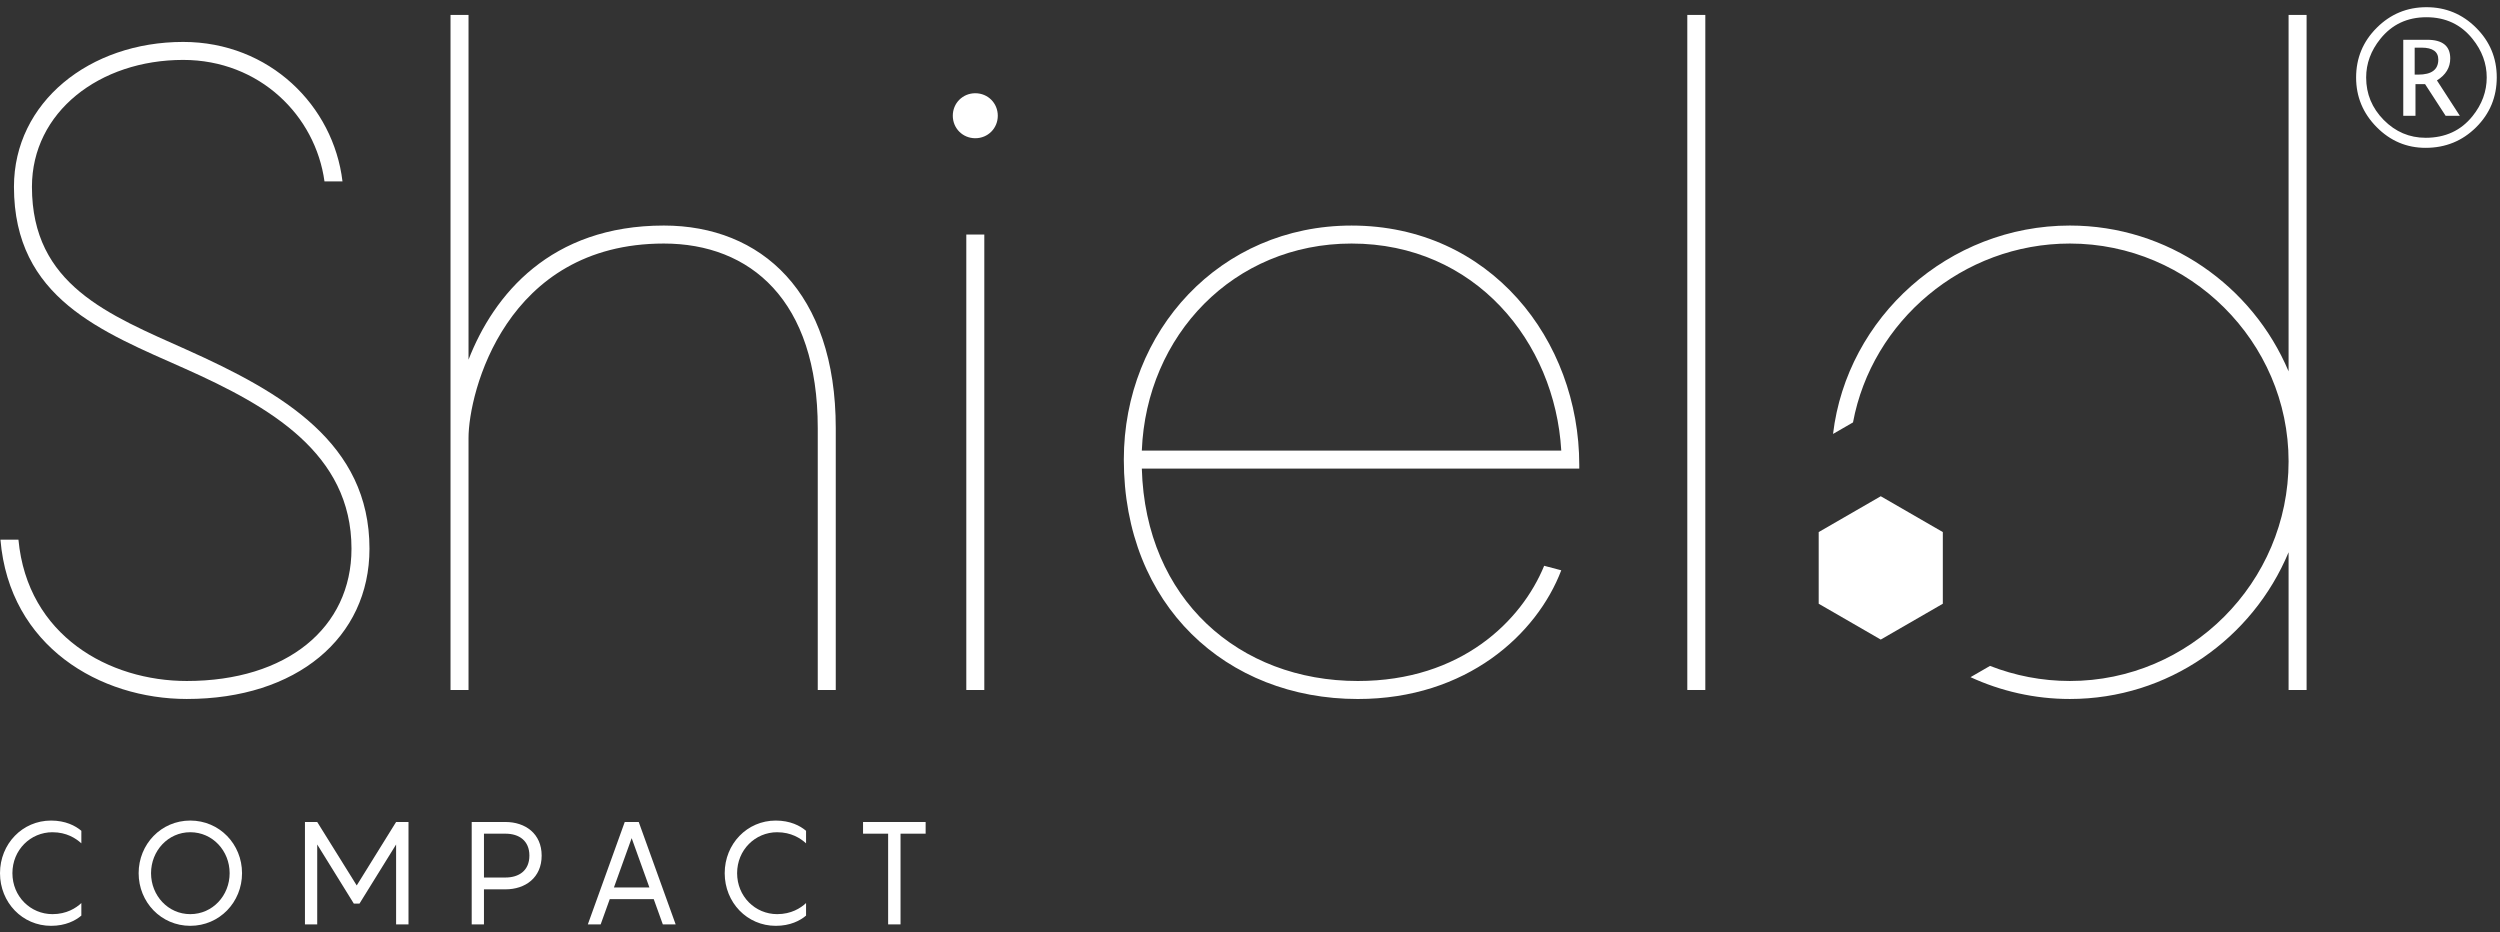<?xml version="1.0" encoding="UTF-8"?> <svg xmlns="http://www.w3.org/2000/svg" height="116" viewBox="0 0 311 116" width="311"><rect x="0" y="0" width="311" height="116" fill="#333333" stroke="none"/><g fill="#fff" transform="translate(0 .894)"><path d="m2.295 66.243c1.121 11.981 11.309 17.578 20.939 17.578 12.428 0 20.491-6.606 20.491-16.459 0-11.87-10.189-17.693-20.714-22.395-10.302-4.591-21.275-8.734-21.275-22.619 0-10.525 9.405-18.026 21.05-18.026 10.75 0 18.699 7.949 19.82 17.354h-2.24c-1.121-8.173-8.062-15.116-17.581-15.116-10.412 0-18.811 6.495-18.811 15.788 0 12.205 9.518 15.9 19.259 20.267 11.982 5.375 22.73 11.645 22.73 24.746 0 11.085-9.07 18.698-22.73 18.698-10.749 0-22.057-6.494-23.178-19.818z"></path><path d="m103.969 52.357v32.583h-2.24v-32.583c0-15.9-8.397-22.954-19.146-22.954-19.707 0-24.298 18.587-24.298 24.186v31.352h-2.24v-83.978h2.24v42.885c3.135-8.062 10.189-16.684 24.298-16.684 12.093 0 21.386 8.285 21.386 25.193"></path><path d="m120.208 84.941h2.24v-56.657h-2.24zm-1.68-71.438c0-1.567 1.231-2.798 2.798-2.798 1.569 0 2.799 1.232 2.799 2.798 0 1.568-1.231 2.799-2.799 2.799-1.568 0-2.798-1.232-2.798-2.799z"></path><path d="m142.043 55.157h52.179c-.783-13.548-10.749-25.754-26.09-25.754-14.667 0-25.53 11.422-26.089 25.754zm54.418 2.24h-54.418c.448 16.236 12.093 26.425 26.873 26.425 12.876 0 20.379-7.501 23.178-14.332l2.128.561c-3.022 7.949-11.758 16.011-25.306 16.011-16.348 0-29.112-11.645-29.112-29.784 0-16.012 11.982-29.112 28.328-29.112 17.244 0 28.329 14.22 28.329 29.784z"></path><path d="m209.901 84.941h2.24v-83.978h-2.24z"></path><path d="m284.699.963v44.34c-4.479-10.637-15.004-18.139-27.208-18.139-15.073 0-27.726 11.391-29.462 25.925l2.485-1.435c2.346-12.603 13.639-22.251 26.978-22.251 14.892 0 27.208 12.205 27.208 27.096 0 15.117-12.316 27.322-27.208 27.322-3.494 0-6.845-.67-9.935-1.876l-2.426 1.401c3.775 1.738 7.963 2.714 12.361 2.714 12.205 0 22.729-7.503 27.208-18.251v17.132h2.24v-83.978z"></path><path d="m226.245 65.296v8.915l7.721 4.458 7.721-4.458v-8.915l-7.721-4.458z"></path><path d="m6.532 102.635c-2.746 0-4.988 2.208-4.988 5.095 0 2.889 2.242 5.095 4.988 5.095 1.739 0 2.924-.752 3.588-1.38v1.561c-.736.628-1.974 1.273-3.768 1.273-3.57 0-6.352-2.906-6.352-6.548 0-3.642 2.782-6.547 6.352-6.547 1.794 0 3.032.646 3.768 1.274v1.561c-.682-.629-1.849-1.382-3.588-1.382"></path><path d="m28.567 107.73c0-2.781-2.117-5.095-4.898-5.095-2.763 0-4.88 2.314-4.88 5.095 0 2.782 2.117 5.095 4.88 5.095 2.781 0 4.898-2.313 4.898-5.095m-11.32 0c0-3.605 2.797-6.547 6.422-6.547 3.642 0 6.44 2.942 6.44 6.547 0 3.607-2.798 6.548-6.44 6.548-3.625 0-6.422-2.942-6.422-6.548"></path><path d="m50.817 101.361v12.739h-1.542v-9.94l-4.557 7.357h-.7l-4.556-7.357v9.94h-1.526v-12.739h1.526l4.915 7.894 4.898-7.894z"></path><path d="m65.856 105.542c0-1.848-1.274-2.727-2.979-2.727h-2.672v5.454h2.672c1.705 0 2.979-.879 2.979-2.727m1.526 0c0 2.746-2.028 4.198-4.505 4.198h-2.672v4.36h-1.525v-12.739h4.197c2.476 0 4.505 1.453 4.505 4.181"></path><path d="m80.786 109.507-2.207-6.137-2.206 6.137zm.539 1.452h-5.472l-1.13 3.141h-1.597l4.592-12.739h1.74l4.593 12.739h-1.597z"></path><path d="m96.685 102.635c-2.746 0-4.988 2.208-4.988 5.095 0 2.889 2.242 5.095 4.988 5.095 1.739 0 2.924-.752 3.588-1.38v1.561c-.736.628-1.974 1.273-3.768 1.273-3.57 0-6.352-2.906-6.352-6.548 0-3.642 2.782-6.547 6.352-6.547 1.794 0 3.032.646 3.768 1.274v1.561c-.682-.629-1.849-1.382-3.588-1.382"></path><path d="m115.149 102.815h-3.123v11.285h-1.542v-11.285h-3.121v-1.453h7.786z"></path><path d="m301.747 17.496c2.469 0 4.562-.85 6.277-2.55 1.715-1.7 2.573-3.774 2.573-6.22 0-2.402-.856-4.457-2.567-6.164s-3.772-2.561-6.181-2.561-4.47.854-6.181 2.561-2.567 3.77-2.567 6.187c0 2.387.85 4.442 2.55 6.164s3.732 2.584 6.097 2.584zm0-1.25c-2.012 0-3.749-.739-5.213-2.218-1.456-1.479-2.184-3.239-2.184-5.28 0-1.741.589-3.344 1.768-4.808 1.441-1.794 3.351-2.691 5.731-2.691 2.379 0 4.29.897 5.731 2.691 1.178 1.464 1.768 3.062 1.768 4.796 0 1.749-.589 3.355-1.768 4.819-1.441 1.794-3.385 2.691-5.832 2.691zm-1.261-2.736v-3.941h1.193l2.556 3.941h1.768l-2.848-4.402c.548-.338.961-.736 1.238-1.193.278-.458.417-.972.417-1.542 0-.773-.238-1.353-.715-1.739s-1.192-.58-2.145-.58h-2.984v9.457zm.338-5.123h-.439v-3.355h.844c.698 0 1.222.124 1.571.372.349.248.524.619.524 1.115 0 .623-.208 1.09-.625 1.402-.417.311-1.041.467-1.875.467z"></path></g></svg> 